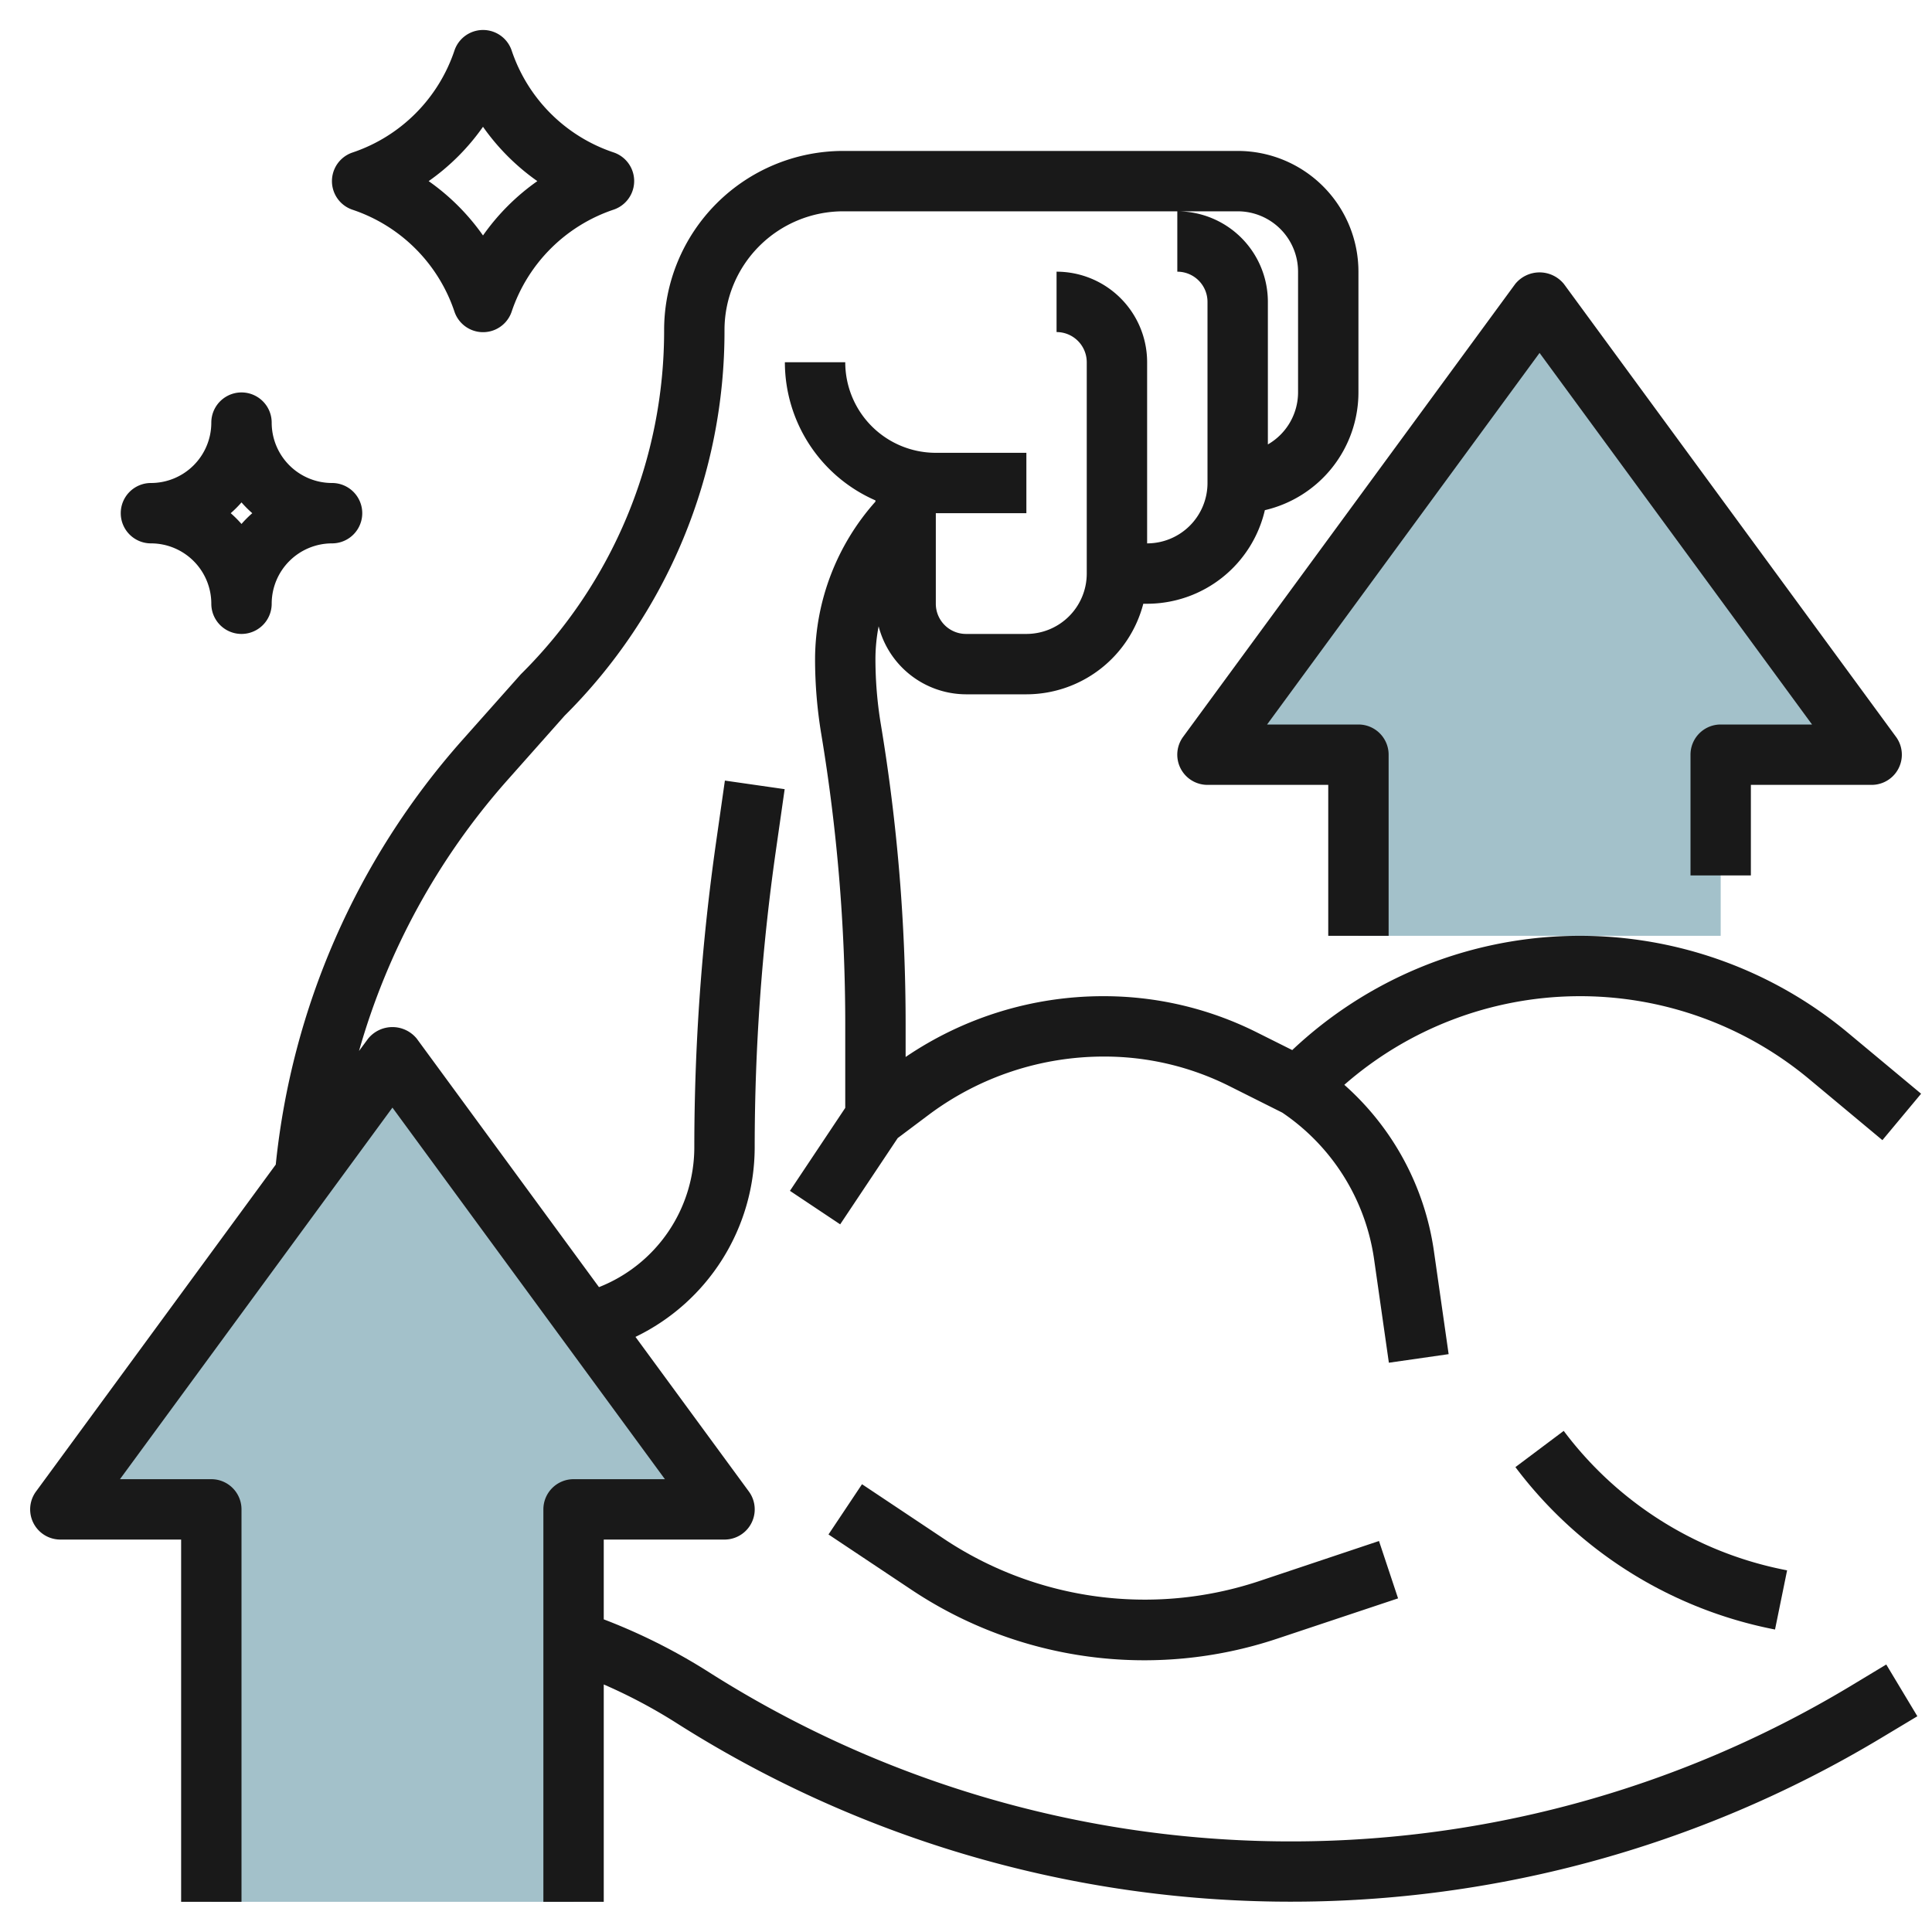 <svg id="Layer_3" height="512" viewBox="0 0 64 64" width="512" xmlns="http://www.w3.org/2000/svg" data-name="Layer 3"><path d="m57 31v-6h5l-11-15-11 15h5v6" fill="#a3c1ca"/><path d="m19 63v-13h5l-11-15-11 15h5v13" fill="#a3c1ca"/><g fill="#191919"><path d="m61.263 55.876a35.959 35.959 0 0 1 -37.806-.5 19.442 19.442 0 0 0 -3.457-1.733v-2.643h4a1 1 0 0 0 .807-1.592l-3.756-5.122a6.98 6.98 0 0 0 3.949-6.286 69.542 69.542 0 0 1 .7-9.809l.293-2.049-1.98-.284-.293 2.05a71.611 71.611 0 0 0 -.72 10.092 4.985 4.985 0 0 1 -3.158 4.638l-6.035-8.23a1.039 1.039 0 0 0 -1.614 0l-.3.407a22.969 22.969 0 0 1 4.875-8.926l1.937-2.182a17.953 17.953 0 0 0 5.295-12.778 3.934 3.934 0 0 1 3.929-3.929h13.071a2 2 0 0 1 2 2v4a1.993 1.993 0 0 1 -1 1.722v-4.722a3 3 0 0 0 -3-3v2a1 1 0 0 1 1 1v6a2 2 0 0 1 -2 2v-6a3 3 0 0 0 -3-3v2a1 1 0 0 1 1 1v7a2 2 0 0 1 -2 2h-2a1 1 0 0 1 -1-1v-3h3v-2h-3a3 3 0 0 1 -3-3h-2a5 5 0 0 0 3 4.576v.041a7.881 7.881 0 0 0 -2 5.211 15.178 15.178 0 0 0 .206 2.491 58.655 58.655 0 0 1 .794 9.592v2.789l-1.832 2.748 1.664 1.11 1.906-2.858 1.046-.785a9.682 9.682 0 0 1 5.816-1.915 9.226 9.226 0 0 1 4.111.972l1.766.885a7.071 7.071 0 0 1 3.041 4.854l.49 3.431 1.98-.284-.49-3.43a9.068 9.068 0 0 0 -2.966-5.492 11.857 11.857 0 0 1 15.408-.182l2.417 2.015 1.282-1.538-2.418-2.014a13.883 13.883 0 0 0 -18.414.568l-1.2-.6a11.313 11.313 0 0 0 -5.082-1.185 11.643 11.643 0 0 0 -6.525 2.014v-1.1a60.551 60.551 0 0 0 -.821-9.92 13.282 13.282 0 0 1 -.179-2.166 5.749 5.749 0 0 1 .106-1.081 3 3 0 0 0 2.894 2.253h2a4.005 4.005 0 0 0 3.873-3h.127a4.007 4.007 0 0 0 3.9-3.1 4.007 4.007 0 0 0 3.1-3.9v-4a4 4 0 0 0 -4-4h-13.071a5.935 5.935 0 0 0 -5.929 5.929 16.012 16.012 0 0 1 -4.747 11.407l-1.978 2.225a25 25 0 0 0 -6.14 14.017l-7.942 10.83a1 1 0 0 0 .807 1.592h4v12h2v-13a1 1 0 0 0 -1-1h-3.026l9.026-12.309 9.026 12.309h-3.026a1 1 0 0 0 -1 1v13h2v-7.2a17.5 17.5 0 0 1 2.383 1.261 37.959 37.959 0 0 0 39.909.526l1.223-.734-1.03-1.714z"/><path d="m41.67 52.39a12 12 0 0 1 -10.365-1.39l-2.75-1.833-1.11 1.664 2.75 1.833a13.9 13.9 0 0 0 12.105 1.622l4.013-1.338-.632-1.9z"/><path d="m51.8 47.4-1.6 1.2a14.13 14.13 0 0 0 8.6 5.38l.4-1.96-.1-.02a12.075 12.075 0 0 1 -7.3-4.6z"/><path d="m56 25v4h2v-3h4a1 1 0 0 0 .807-1.592l-11-15a1.039 1.039 0 0 0 -1.614 0l-11 15a1 1 0 0 0 .807 1.592h4v5h2v-6a1 1 0 0 0 -1-1h-3.026l9.026-12.309 9.026 12.309h-3.026a1 1 0 0 0 -1 1z"/><path d="m4 17a1 1 0 0 0 1 1 2 2 0 0 1 2 2 1 1 0 0 0 2 0 2 2 0 0 1 2-2 1 1 0 0 0 0-2 2 2 0 0 1 -2-2 1 1 0 0 0 -2 0 2 2 0 0 1 -2 2 1 1 0 0 0 -1 1zm4-.357a3.759 3.759 0 0 0 .357.357 3.759 3.759 0 0 0 -.357.357 3.759 3.759 0 0 0 -.357-.357 3.759 3.759 0 0 0 .357-.357z"/><path d="m15.052 10.316a1 1 0 0 0 1.9 0 5.361 5.361 0 0 1 3.368-3.369 1 1 0 0 0 0-1.9 5.352 5.352 0 0 1 -3.368-3.366 1 1 0 0 0 -1.9 0 5.361 5.361 0 0 1 -3.368 3.369 1 1 0 0 0 0 1.9 5.352 5.352 0 0 1 3.368 3.366zm.948-6.116a7.4 7.4 0 0 0 1.8 1.8 7.4 7.4 0 0 0 -1.8 1.8 7.387 7.387 0 0 0 -1.8-1.8 7.387 7.387 0 0 0 1.8-1.8z"/></g></svg>